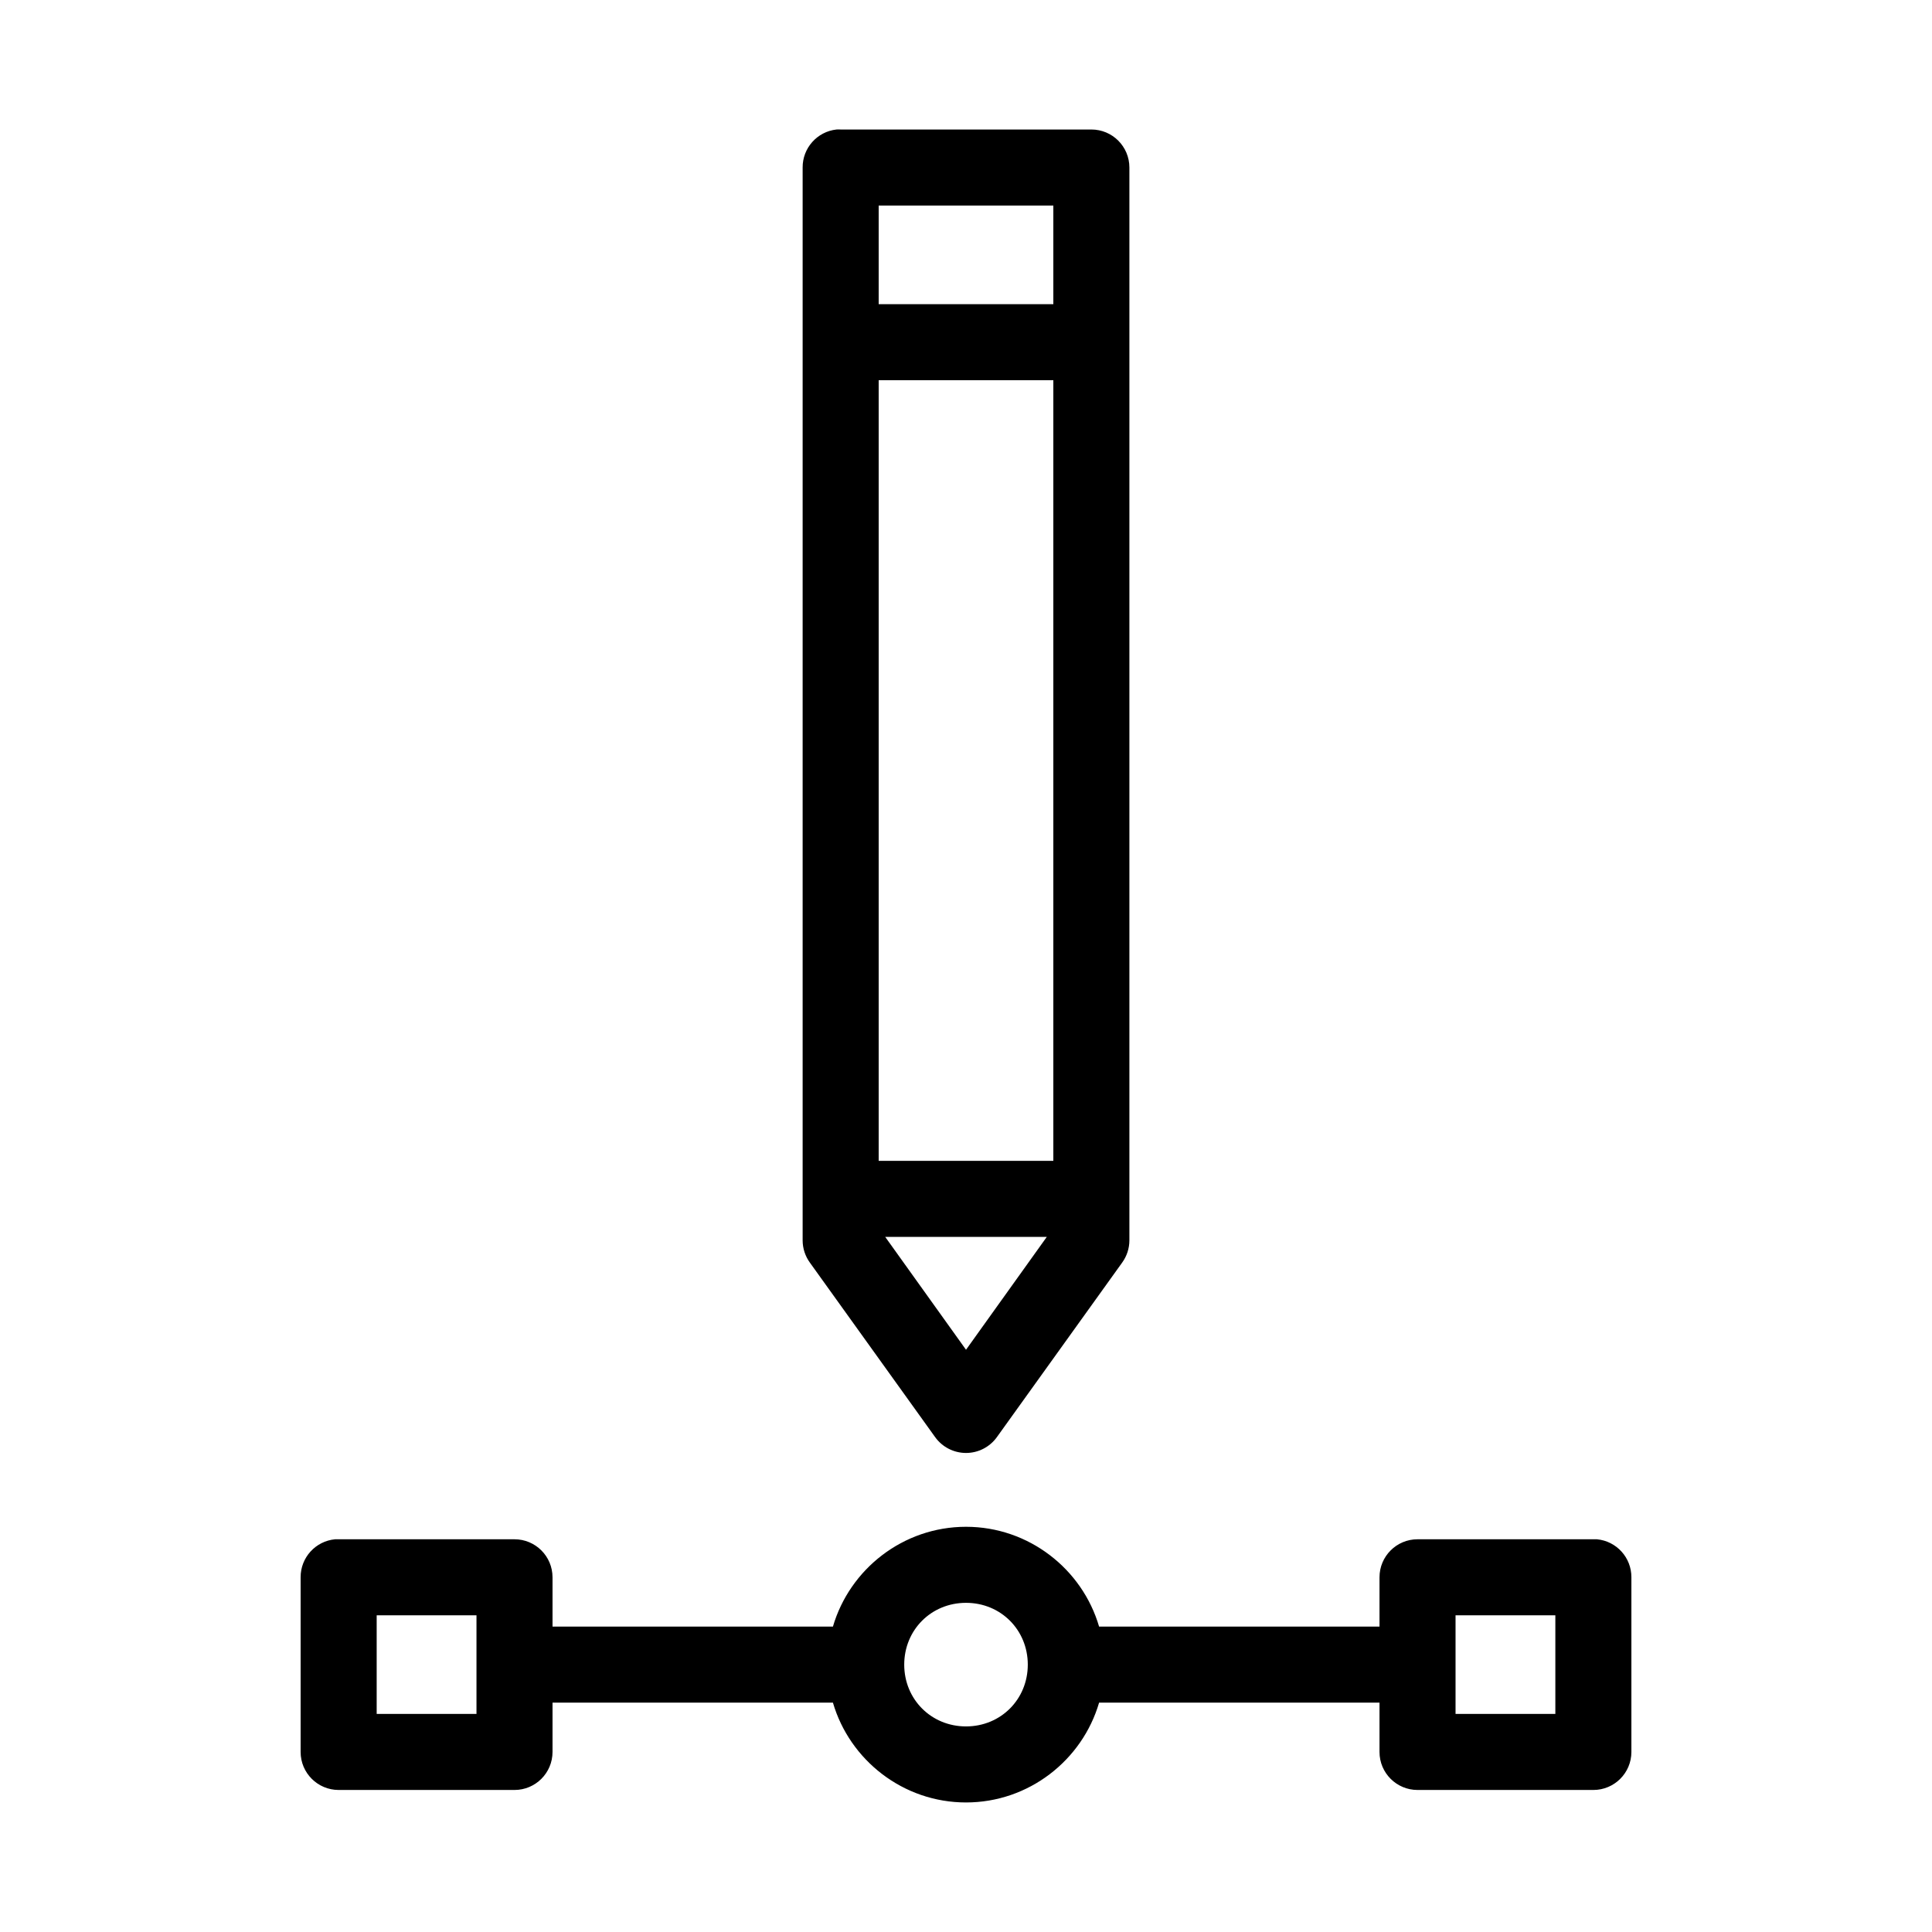 <?xml version="1.0" encoding="UTF-8"?>
<!-- The Best Svg Icon site in the world: iconSvg.co, Visit us! https://iconsvg.co -->
<svg fill="#000000" width="800px" height="800px" version="1.1" viewBox="144 144 512 512" xmlns="http://www.w3.org/2000/svg">
 <path d="m365.68 178.32c-5.129 0.562-9.004 4.914-8.973 10.074v284.34c0.008 2.094 0.668 4.129 1.887 5.828l33.223 46.285c1.891 2.637 4.941 4.203 8.188 4.203s6.293-1.566 8.184-4.203l33.223-46.285c1.219-1.699 1.879-3.734 1.887-5.828v-284.34c0-5.566-4.512-10.074-10.074-10.074h-66.441c-0.367-0.023-0.734-0.023-1.102 0zm11.18 20.152h46.285v26.133h-46.285zm0 46.285h46.285v206.88h-46.285zm1.73 227.03h42.824l-21.41 29.91zm21.414 76.828c-16.656 0-30.824 11.219-35.27 26.453h-74.309v-13.07c-0.004-5.562-4.512-10.074-10.078-10.074h-46.602c-0.316-0.016-0.629-0.016-0.945 0-5.191 0.488-9.152 4.859-9.133 10.074v46.289c0 5.562 4.512 10.074 10.078 10.074h46.602c5.566 0 10.074-4.512 10.078-10.074v-13.066h74.309c4.445 15.23 18.613 26.449 35.27 26.449 16.652 0 30.82-11.219 35.266-26.449h74.312v13.066c0 5.562 4.512 10.074 10.074 10.074h46.602c5.566 0 10.078-4.512 10.078-10.074v-46.289c0.023-5.215-3.938-9.586-9.133-10.074-0.312-0.016-0.629-0.016-0.945 0h-46.602c-5.562 0-10.074 4.512-10.074 10.074v13.07h-74.312c-4.445-15.234-18.613-26.453-35.266-26.453zm0 20.152c9.23 0 16.371 7.195 16.371 16.375 0 9.18-7.141 16.375-16.371 16.375s-16.375-7.195-16.375-16.375c0-9.18 7.144-16.375 16.375-16.375zm-156.18 3.309h26.449v26.133h-26.449zm285.91 0h26.449v26.133h-26.449z"/>
</svg>